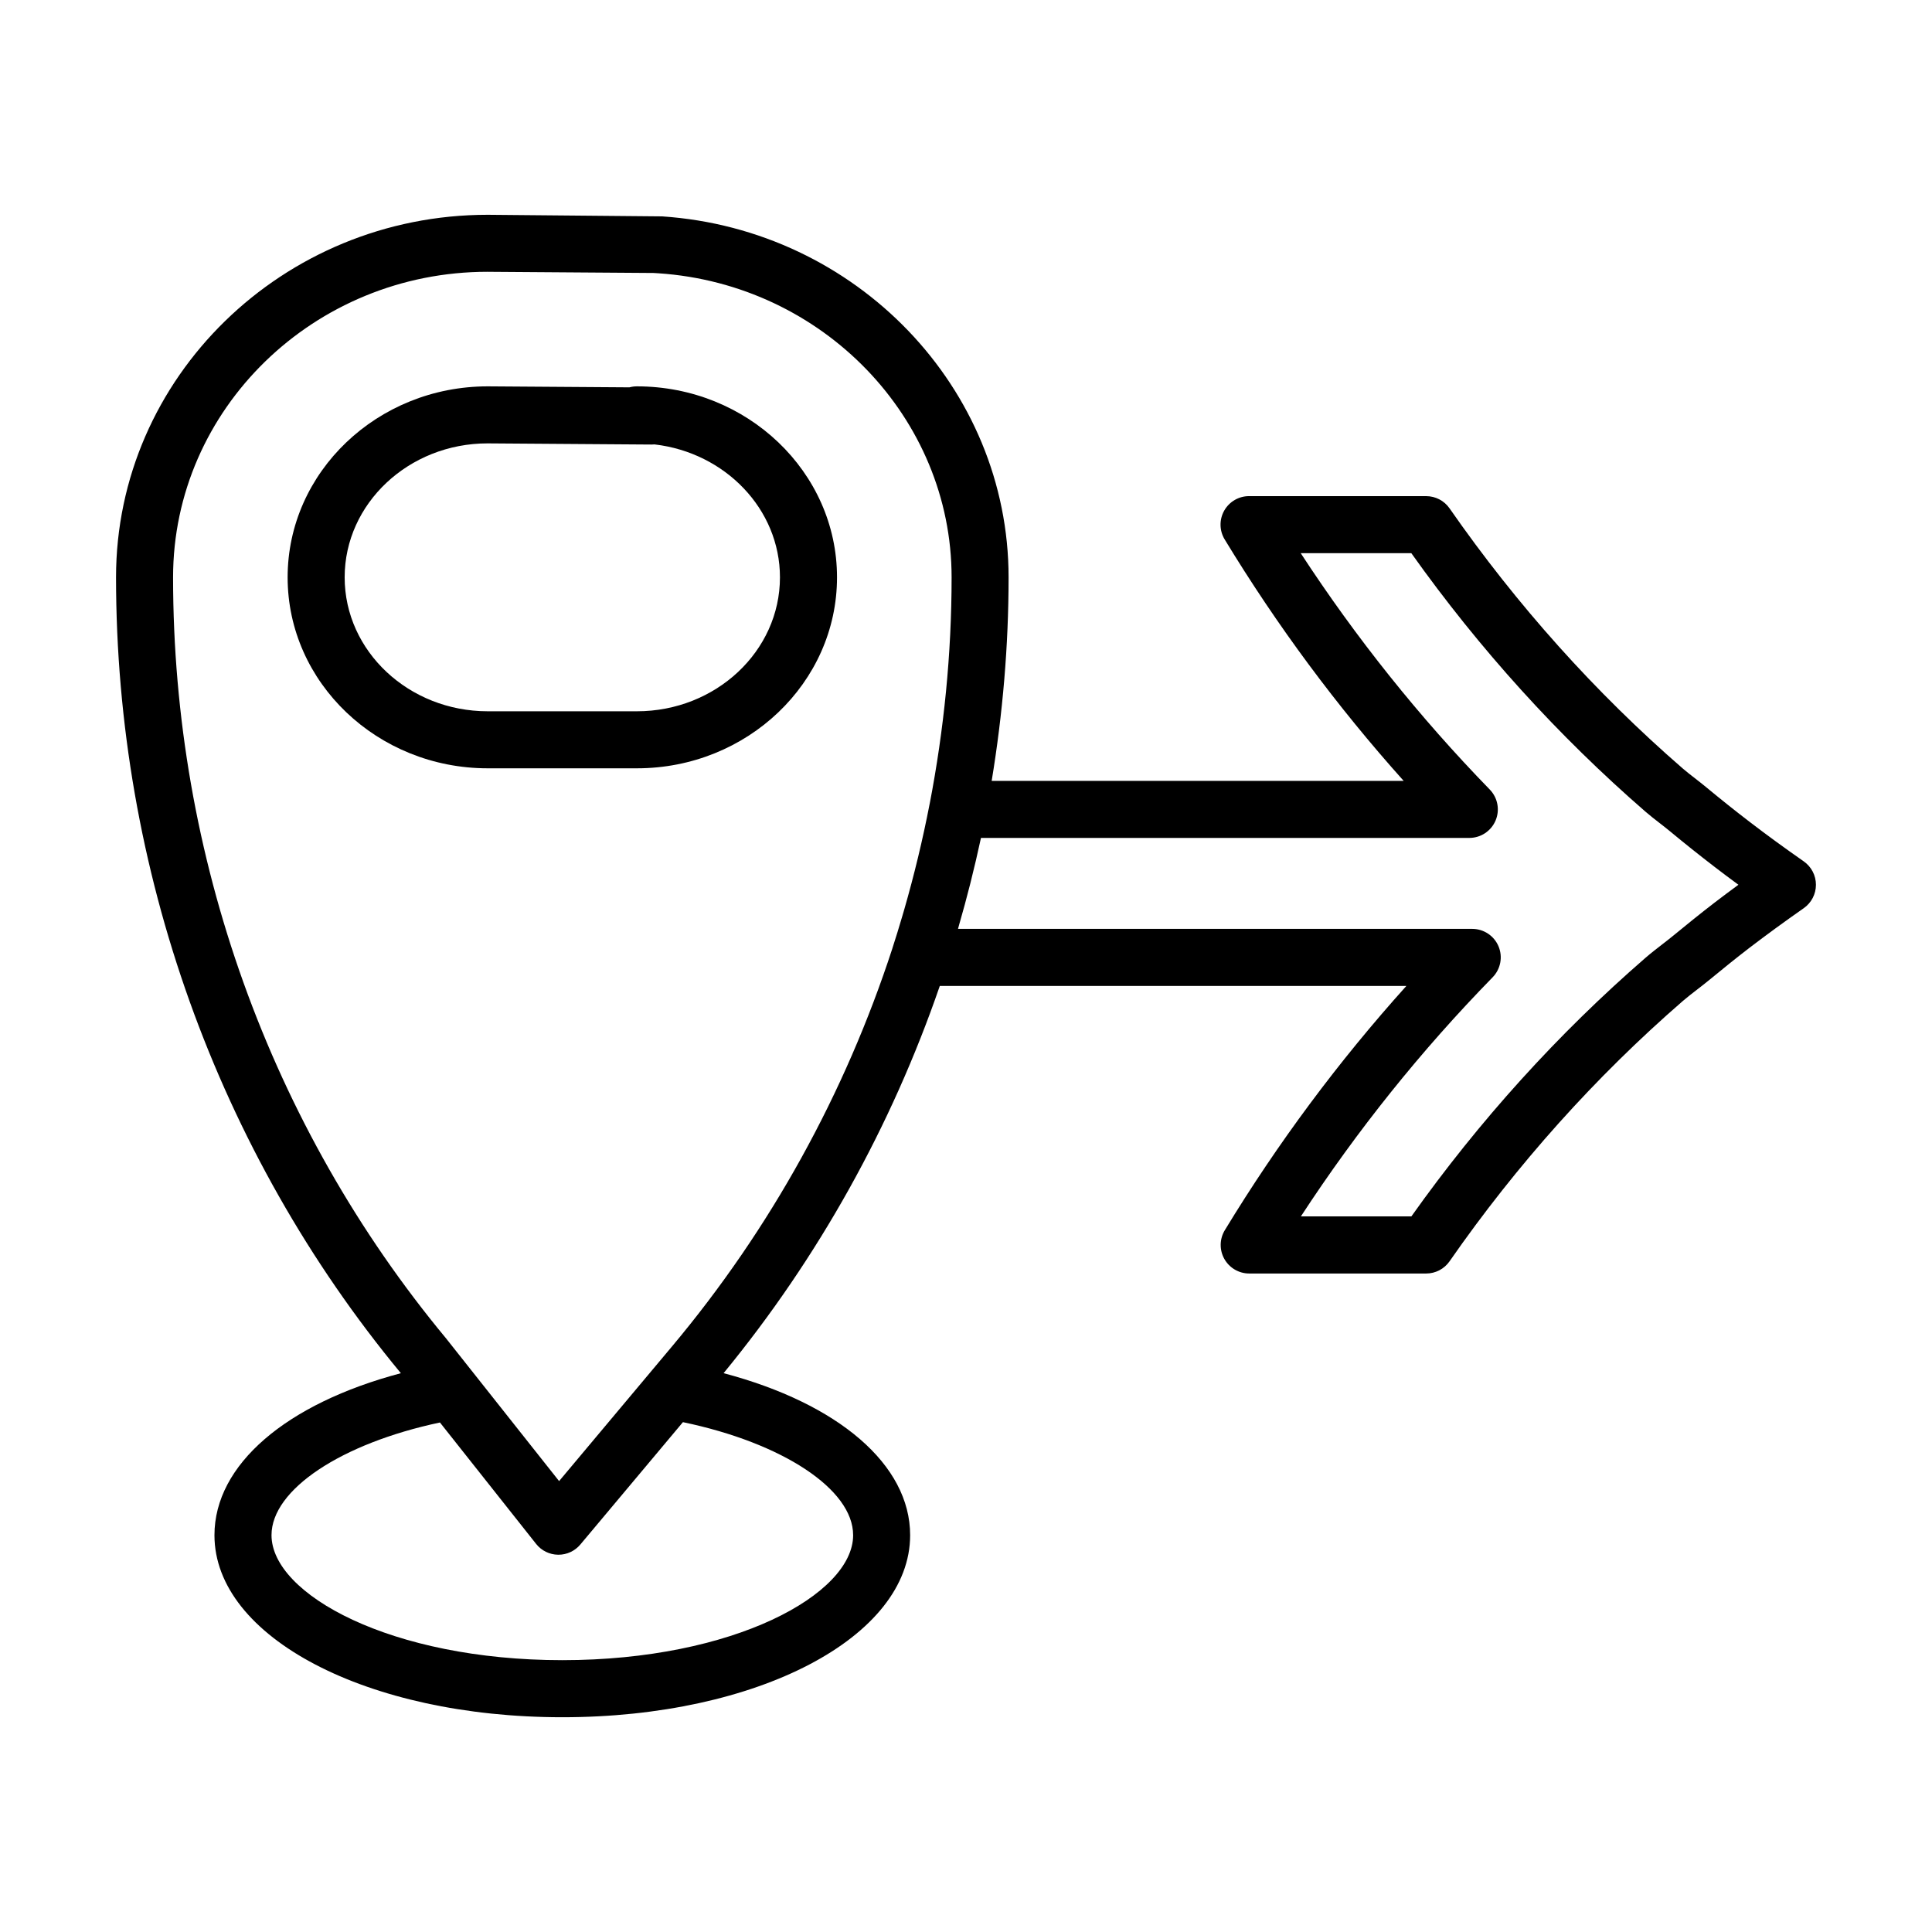 <?xml version="1.0" encoding="UTF-8"?>
<!-- Uploaded to: SVG Repo, www.svgrepo.com, Generator: SVG Repo Mixer Tools -->
<svg fill="#000000" width="800px" height="800px" version="1.1" viewBox="144 144 512 512" xmlns="http://www.w3.org/2000/svg">
 <g>
  <path d="m312.79 347.61c29.242 0 53.027-22.703 53.027-50.609 0-27.91-23.789-50.613-53.027-50.613-0.684 0-1.355 0.09-1.984 0.262l-37.555-0.262c-29.234 0-53.027 22.703-53.027 50.613 0 27.906 23.789 50.609 53.027 50.609zm-77.453-50.609c0-19.574 17.004-35.5 37.855-35.5l43.469 0.309c0.316 0 0.539-0.012 0.801-0.035 18.707 2.168 33.234 17.141 33.234 35.23 0 19.574-17.008 35.492-37.91 35.492h-39.539c-20.898 0-37.91-15.926-37.91-35.496z"/>
  <path d="m622.01 372.27c-5.223-3.648-9.945-7.098-14.426-10.535-3.836-2.941-7.617-5.961-11.336-9.043-1.008-0.84-2.051-1.652-3.09-2.457-1.078-0.836-2.16-1.672-3.184-2.555-23.176-20.098-43.977-43.301-61.828-68.961-1.41-2.031-3.727-3.238-6.203-3.238l-46.926-0.004c-2.731 0-5.25 1.473-6.59 3.848-1.34 2.379-1.289 5.297 0.125 7.629 13.84 22.797 29.754 44.258 47.434 63.984h-109.18c2.922-17.746 4.481-35.777 4.481-53.934 0-50.18-40.305-92.195-91.805-95.66l-46.234-0.422c-54.312 0-98.496 43.102-98.496 96.082 0 77.23 26.848 152.16 75.484 210.91-30.375 8.047-49.402 24.223-49.402 42.926 0 27.055 40.496 48.246 92.191 48.246 51.688 0 92.172-21.191 92.172-48.246 0-18.711-19.027-34.891-49.438-42.934 25.199-30.688 44.512-65.504 57.297-102.62h123.65c-17.98 19.98-34.121 41.691-48.113 64.723-1.414 2.332-1.465 5.25-0.125 7.629 1.34 2.383 3.859 3.856 6.59 3.856h46.895c2.473 0 4.793-1.211 6.203-3.246 17.84-25.66 38.637-48.863 61.816-68.977 1.234-1.066 2.535-2.066 3.836-3.066 1.125-0.867 2.242-1.734 3.344-2.644 3.43-2.836 6.914-5.637 10.418-8.34 4.586-3.5 9.441-7.047 14.438-10.539 2.023-1.414 3.234-3.727 3.234-6.195 0.004-2.473-1.203-4.801-3.234-6.211zm-348.81-156.24 44.004 0.312 1.316 0.082c43.551 2.926 77.664 38.32 77.664 80.578 0 20.258-2.016 40.34-5.809 60.02 0 0.016-0.012 0.023-0.016 0.039-1.82 9.426-4.082 18.793-6.727 27.98-0.18 0.625-0.363 1.254-0.551 1.879-0.836 2.836-1.699 5.664-2.609 8.453v0.016c-12.496 38.32-32.203 74.215-58.418 105.47l-29.887 35.648-29.977-37.848c-46.641-56.215-72.324-127.83-72.324-201.66 0-44.648 37.402-80.973 83.332-80.973zm96.891 334.8c0 15.668-31.645 33.129-77.059 33.129-45.422 0-77.078-17.461-77.078-33.129 0-12.09 18.523-24.32 44.637-29.855l25.488 32.18c1.41 1.785 3.547 2.832 5.82 2.863h0.105c2.231 0 4.352-0.988 5.789-2.699l27.191-32.434c26.371 5.492 45.105 17.77 45.105 29.945zm228.28-167.62c-3.668 2.828-7.285 5.734-10.844 8.672-0.969 0.801-1.969 1.57-2.969 2.344-1.516 1.176-3.039 2.352-4.488 3.606-23.148 20.082-44.008 43.125-62.043 68.527h-29.281c14.844-22.738 31.895-44.004 50.812-63.363 2.125-2.176 2.742-5.41 1.566-8.211-1.18-2.801-3.926-4.625-6.969-4.625h-136.27c0.098-0.328 0.176-0.664 0.266-0.992 1.039-3.594 2.019-7.199 2.938-10.828 0.039-0.156 0.074-0.316 0.117-0.473 0.984-3.926 1.914-7.859 2.762-11.812h129.42c3.043 0 5.777-1.82 6.961-4.621 1.18-2.797 0.57-6.031-1.551-8.207-18.594-19.105-35.406-40.125-50.094-62.633h29.312c18.055 25.402 38.926 48.438 62.074 68.523 1.234 1.062 2.519 2.066 3.805 3.059 0.902 0.699 1.797 1.395 2.695 2.141 3.875 3.215 7.805 6.348 11.789 9.406 2.051 1.578 4.152 3.152 6.324 4.746-2.152 1.578-4.269 3.16-6.336 4.742z"/>
 </g>
</svg>